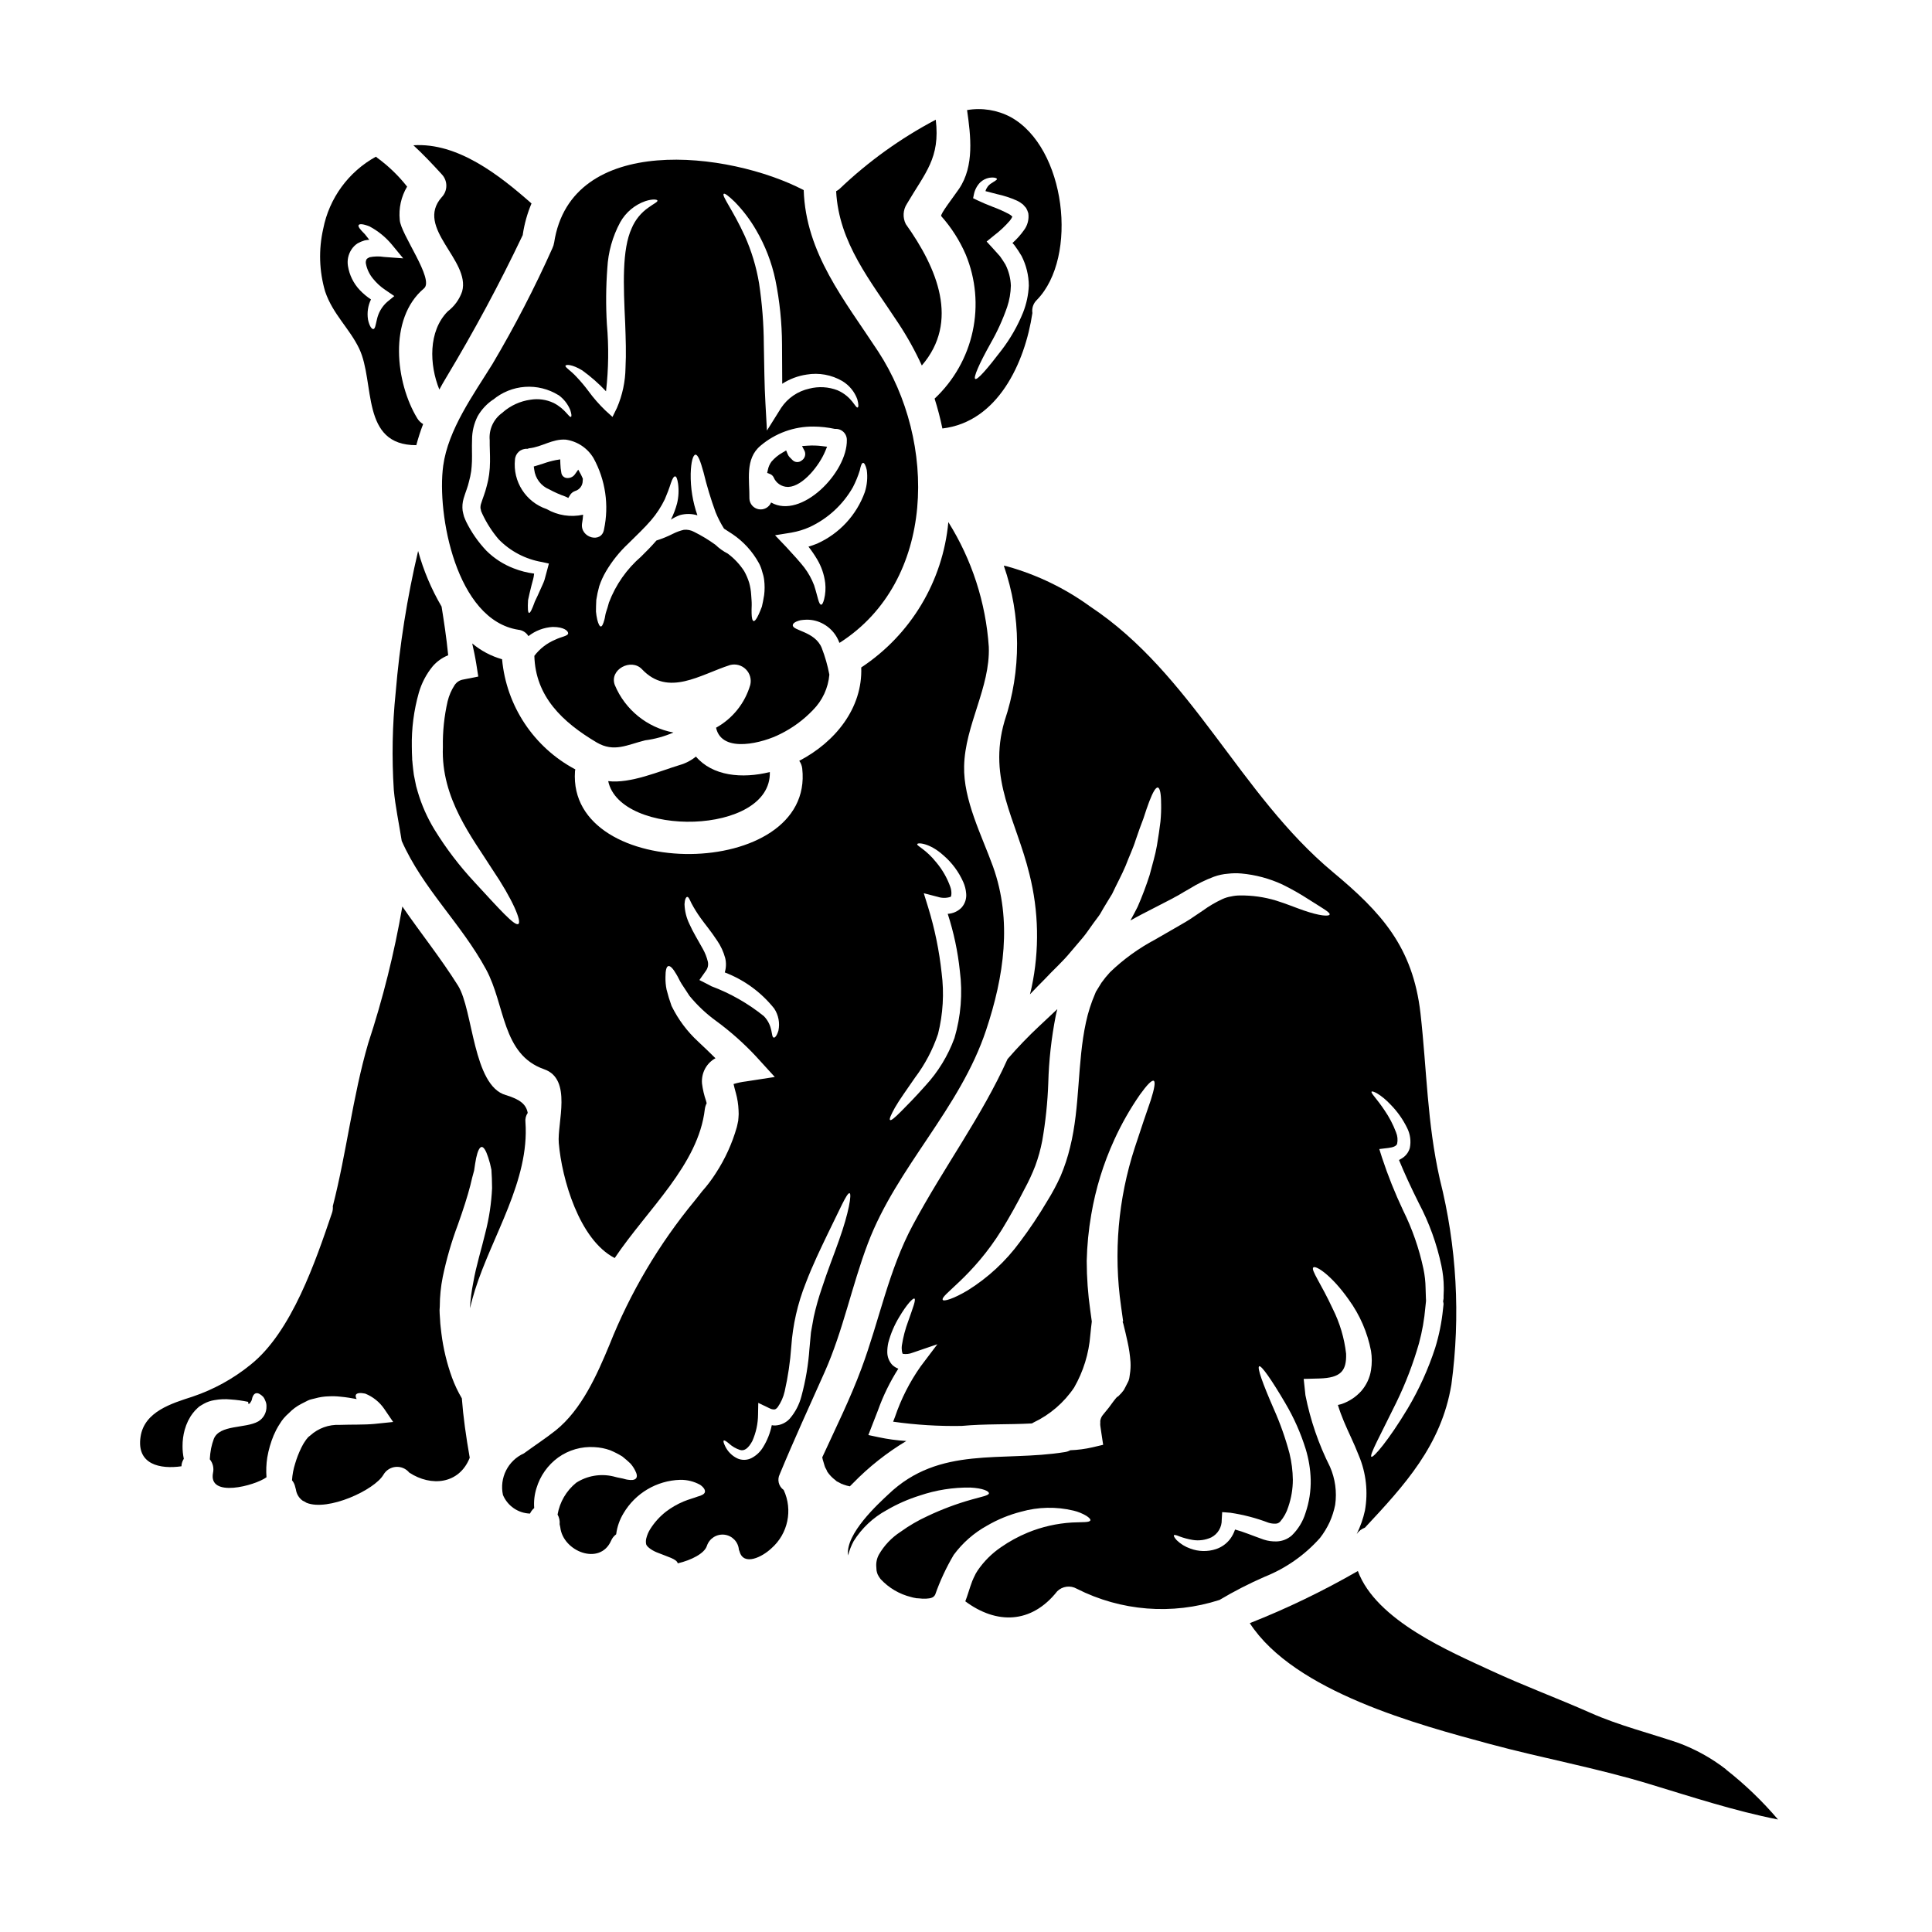 <?xml version="1.0" encoding="UTF-8"?>
<!-- Uploaded to: SVG Repo, www.svgrepo.com, Generator: SVG Repo Mixer Tools -->
<svg fill="#000000" width="800px" height="800px" version="1.1" viewBox="144 144 512 512" xmlns="http://www.w3.org/2000/svg">
 <g>
  <path d="m328.43 344.5c-1.266 1.031-2.727 1.793-4.297 2.238-5.305 1.605-13.043 4.988-18.953 4.269 3.184 15.023 43.297 14.422 42.832-2.41-7.367 1.832-15.191 1.059-19.582-4.098z"/>
  <path d="m261.06 190.18c1.633 1.699 1.633 4.383 0 6.078-7.195 8.113 7.684 16.684 5.418 24.969v0.004c-0.723 2.109-2.062 3.953-3.84 5.301-5.16 5.246-4.875 14.133-2.207 20.699 0.57-1.062 1.18-2.121 1.836-3.211 7.453-12.414 14.047-24.656 20.266-37.727 0.031-0.086 0-0.141 0.031-0.227l-0.004-0.004c0.426-2.797 1.195-5.535 2.293-8.145-8.445-7.453-19.543-16.195-31.297-15.418 2.606 2.402 5.047 4.984 7.504 7.68z"/>
  <path d="m261.45 267.46c-1.719 12.758 3.414 40.879 19.926 43.434 1.105 0.109 2.094 0.734 2.664 1.688 1.852-1.453 4.102-2.301 6.453-2.434 3.039 0 4.07 1.09 4.07 1.664 0.031 0.742-1.836 0.918-3.441 1.719-2.184 0.914-4.082 2.387-5.512 4.273 0.289 10.75 7.394 17.543 16.531 22.961 4.617 2.695 8.059 0.602 12.844-0.574 2.578-0.332 5.098-1.027 7.481-2.062-6.973-1.312-12.812-6.047-15.539-12.598-1.52-4.098 4.328-7.195 7.195-4.184 6.996 7.422 15.395 1.434 23.391-1.117h0.004c1.488-0.371 3.062 0.066 4.148 1.152 1.09 1.086 1.527 2.66 1.156 4.148-1.41 4.82-4.664 8.891-9.055 11.324 1.52 7.027 12.676 3.938 17.031 1.664v0.004c3.238-1.598 6.168-3.754 8.66-6.367 2.496-2.519 4.027-5.832 4.332-9.367-0.457-2.426-1.141-4.809-2.035-7.109-1.805-4.387-7.742-4.504-7.656-5.992 0-0.348 0.316-0.66 0.918-0.949v0.004c0.359-0.156 0.734-0.281 1.117-0.371 0.551-0.086 1.105-0.133 1.664-0.145 1.535-0.012 3.043 0.371 4.383 1.117 1.73 0.949 3.109 2.426 3.938 4.215 0.125 0.254 0.23 0.52 0.316 0.789 0.059-0.008 0.121-0.027 0.172-0.059 25.441-16.324 25.758-53.234 10.109-77.16-8.945-13.645-19.18-26-19.723-42.746-19.844-10.344-61.668-15.277-66.141 13.93-0.012 0.105-0.039 0.215-0.086 0.312-0.004 0.109-0.023 0.215-0.059 0.316-0.047 0.18-0.113 0.352-0.199 0.516l-0.086 0.262v-0.004c-4.723 10.559-10.043 20.84-15.938 30.793-5.019 8.09-11.727 17.32-13.035 26.953zm36.801 15.242c0.141-0.762 0.234-1.527 0.281-2.297-3.293 0.727-6.738 0.195-9.656-1.492-5.527-1.855-9.016-7.305-8.402-13.098 0.047-0.824 0.422-1.59 1.043-2.133 0.621-0.539 1.438-0.805 2.258-0.734 0.168-0.031 0.254-0.117 0.43-0.145 3.41-0.344 6.191-2.551 9.746-2.293h-0.004c3.062 0.441 5.762 2.242 7.344 4.902 3.164 5.758 4.152 12.465 2.777 18.895-0.629 3.82-6.402 2.219-5.816-1.605zm44.348-6.594c0.086-4.789-1.258-10.492 2.957-13.992h-0.004c3.918-3.324 8.906-5.125 14.043-5.074 1.91 0.012 3.816 0.227 5.68 0.629 0.812-0.066 1.613 0.207 2.211 0.758 0.598 0.551 0.938 1.328 0.938 2.141 0.168 8.66-12.098 21.156-20.074 16.598h0.004c-0.547 1.293-1.918 2.039-3.301 1.785-1.379-0.25-2.402-1.43-2.453-2.832zm30.102-9.445c0.344-0.027 0.715 0.633 1.004 1.895v-0.004c0.266 1.965 0.086 3.961-0.516 5.852-2.184 6.094-6.762 11.031-12.672 13.672-0.746 0.316-1.492 0.547-2.266 0.789 0.832 1.066 1.602 2.188 2.293 3.352 1.148 1.926 1.879 4.07 2.148 6.297 0.156 1.43 0.059 2.875-0.285 4.269-0.254 0.977-0.516 1.461-0.789 1.461-0.656 0-0.891-2.121-1.863-5.117h0.004c-0.641-1.691-1.52-3.281-2.609-4.723-1.289-1.66-2.981-3.469-4.816-5.477l-2.941-3.078 4.418-0.715-0.004-0.004c1.629-0.285 3.215-0.77 4.723-1.438 4.84-2.238 8.859-5.938 11.496-10.574 0.742-1.43 1.359-2.93 1.832-4.473 0.242-1.246 0.527-1.961 0.844-1.961zm-36.898-71.301c0.262-0.199 1.262 0.543 2.836 2.062l0.004-0.004c2.219 2.266 4.148 4.797 5.734 7.543 2.406 4.109 4.137 8.582 5.117 13.246 1.133 5.606 1.719 11.309 1.75 17.027 0 3.641 0.027 7.113 0.055 10.465 1.961-1.27 4.172-2.098 6.481-2.438 3.254-0.547 6.594 0.062 9.445 1.723 1.82 1.102 3.215 2.789 3.957 4.785 0.395 1.379 0.344 2.148 0.113 2.207-0.574 0.289-1.406-2.836-5.359-4.559-2.383-0.914-4.988-1.066-7.457-0.43-3.062 0.672-5.746 2.508-7.477 5.117l-3.754 5.996-0.395-7.141c-0.289-4.871-0.316-10.18-0.43-15.652-0.027-5.441-0.449-10.875-1.266-16.258-0.719-4.316-1.992-8.527-3.781-12.523-3.109-6.812-6.203-10.684-5.574-11.168zm-13.988 76.598c0.371-1.086 0.742-1.719 1.086-1.719s0.602 0.66 0.789 1.895v-0.004c0.242 1.758 0.156 3.547-0.258 5.273-0.395 1.488-0.945 2.93-1.637 4.305 0.754-0.492 1.562-0.898 2.41-1.207 1.516-0.41 3.113-0.391 4.617 0.059-1.242-3.539-1.844-7.269-1.781-11.02 0.086-3.098 0.602-4.992 1.262-5.047 0.66-0.055 1.348 1.773 2.121 4.613h0.004c0.867 3.602 1.941 7.148 3.211 10.629 0.617 1.516 1.363 2.973 2.234 4.356 0.715 0.488 1.461 0.945 2.207 1.434h0.004c2.918 1.965 5.328 4.598 7.019 7.684 0.395 0.723 0.691 1.496 0.891 2.293 0.25 0.715 0.426 1.453 0.516 2.207 0.16 1.312 0.16 2.644 0 3.957-0.199 1.18-0.375 2.203-0.602 3.094-0.316 0.863-0.629 1.574-0.891 2.148-0.543 1.18-1.004 1.75-1.32 1.664-0.316-0.086-0.488-0.832-0.516-2.035-0.027-0.633 0-1.352 0.027-2.18 0.027-0.832-0.086-1.746-0.141-2.754-0.062-1.055-0.234-2.102-0.516-3.125-0.332-1.094-0.785-2.152-1.348-3.148-1.16-1.781-2.625-3.344-4.332-4.617-1.207-0.621-2.316-1.418-3.297-2.359-1.785-1.293-3.676-2.434-5.648-3.414-0.828-0.449-1.773-0.637-2.711-0.535-0.984 0.23-1.938 0.578-2.84 1.031-1.418 0.723-2.894 1.324-4.414 1.805-1.258 1.461-2.637 2.867-4.043 4.242v0.004c-3.82 3.289-6.758 7.484-8.543 12.199-0.227 0.891-0.488 1.719-0.742 2.469-0.254 0.746-0.289 1.52-0.461 2.062-0.316 1.18-0.629 1.805-0.945 1.805-0.316 0-0.66-0.66-0.949-1.805-0.16-0.707-0.273-1.426-0.34-2.148 0-0.891 0.027-1.969 0.086-3.098 0.184-1.23 0.449-2.445 0.785-3.641 0.457-1.359 1.051-2.664 1.777-3.898 1.605-2.723 3.594-5.203 5.902-7.367 2.289-2.266 4.383-4.242 6.051-6.191 1.449-1.688 2.672-3.559 3.641-5.562 0.617-1.422 1.164-2.875 1.633-4.352zm-23.508-29.801c2.269 1.641 4.379 3.492 6.297 5.535 0.676-5.902 0.754-11.859 0.227-17.777-0.293-4.945-0.254-9.906 0.117-14.848 0.223-4.254 1.387-8.406 3.41-12.156 1.465-2.629 3.848-4.633 6.691-5.621 1.949-0.629 3.125-0.43 3.184-0.141 0.082 0.371-0.918 0.789-2.363 1.836h0.004c-1.988 1.367-3.543 3.281-4.473 5.508-2.582 5.648-2.207 14.957-1.719 25.23 0.141 4.043 0.289 7.969 0.086 11.727-0.047 3.656-0.82 7.269-2.266 10.625l-1.18 2.41-1.895-1.719c-1.637-1.574-3.133-3.285-4.473-5.117-0.961-1.293-1.992-2.527-3.098-3.695-1.633-1.805-3.238-2.668-2.981-3.07 0.188-0.301 1.738-0.371 4.43 1.273zm-6.297 6.539c1.395 1.004 2.477 2.387 3.125 3.981 0.344 1.09 0.395 1.719 0.168 1.777-0.484 0.285-1.434-2.066-4.586-3.672v0.004c-1.91-0.906-4.051-1.203-6.137-0.859-2.695 0.371-5.223 1.516-7.281 3.297l-0.113 0.117c-2.375 1.652-3.68 4.453-3.41 7.336-0.031 1.691 0.113 3.613 0.082 5.707-0.008 1.102-0.082 2.203-0.227 3.293-0.086 0.574-0.172 1.004-0.254 1.52-0.117 0.602-0.262 1.062-0.395 1.633-0.395 1.691-1.117 3.387-1.465 4.559-0.16 0.441-0.223 0.914-0.172 1.379 0.078 0.211 0.125 0.434 0.145 0.656l0.344 0.789c1.129 2.41 2.574 4.66 4.301 6.691 3.109 3.195 7.156 5.312 11.551 6.047l1.777 0.395-0.375 1.406c-0.262 1.004-0.516 1.969-0.789 2.926-0.289 0.863-0.656 1.574-0.973 2.293-0.633 1.434-1.09 2.438-1.574 3.414-0.715 2.004-1.23 3.094-1.547 3.039-0.316-0.055-0.395-1.262-0.262-3.387 0.199-1.059 0.574-2.523 0.918-3.938 0.172-0.715 0.434-1.488 0.574-2.262 0.027-0.262 0.086-0.543 0.113-0.832h0.008c-1.844-0.234-3.656-0.695-5.387-1.375-2.719-1.035-5.191-2.625-7.254-4.672-2.18-2.297-3.996-4.906-5.391-7.742-0.172-0.43-0.395-0.859-0.547-1.32-0.152-0.461-0.254-1.031-0.371-1.547-0.137-1.086-0.051-2.188 0.258-3.238 0.547-1.836 1.117-3.066 1.434-4.531l0.316-1.289c0.086-0.484 0.203-1.031 0.262-1.434 0.086-0.789 0.172-1.691 0.199-2.609 0.059-1.805-0.059-3.695 0.027-5.731h-0.004c0.004-2.164 0.516-4.297 1.492-6.223 1.023-1.785 2.445-3.305 4.156-4.445l-0.113 0.113c2.394-2.012 5.359-3.215 8.48-3.441 3.117-0.223 6.227 0.543 8.887 2.191z"/>
  <path d="m239.19 236.39c4.269 8.969 0.285 25.629 15.133 25.586l0.004-0.004c0.5-1.891 1.105-3.758 1.805-5.586-0.633-0.371-1.168-0.895-1.547-1.52-5.707-9.348-7.797-26.371 1.773-34.434 2.844-2.383-6.191-14.363-6.418-18.145-0.316-3.078 0.363-6.176 1.949-8.832-2.281-2.902-4.953-5.477-7.938-7.652-0.113-0.09-0.219-0.184-0.316-0.289-7.281 3.996-12.41 11.023-13.992 19.18-1.234 5.465-1.059 11.152 0.516 16.531 2.035 6.047 6.449 9.77 9.031 15.164zm-2.094-26.203c0.426-0.676 0.992-1.254 1.664-1.691 0.598-0.336 1.23-0.598 1.891-0.789 0.398-0.078 0.801-0.137 1.207-0.172-0.43-0.543-0.832-1.059-1.18-1.492-1.203-1.18-1.891-2.035-1.633-2.406 0.254-0.371 1.262-0.289 2.898 0.371h-0.004c2.289 1.219 4.312 2.875 5.961 4.875l2.953 3.586-5.074-0.375c-1.285-0.207-2.594-0.176-3.867 0.086-0.434 0.227-0.719 0.395-0.789 0.574-0.184 0.367-0.234 0.781-0.145 1.18 0.293 1.453 0.941 2.805 1.891 3.938 0.91 1.129 1.984 2.117 3.188 2.926l2.438 1.664-1.922 1.574c-1.375 1.23-2.32 2.871-2.699 4.676-0.344 1.434-0.457 2.406-0.918 2.492-0.395 0.086-1.059-0.715-1.434-2.523h0.004c-0.289-1.816-0.016-3.676 0.785-5.328-1.074-0.707-2.066-1.535-2.953-2.469-1.672-1.766-2.769-3.992-3.148-6.391-0.25-1.496 0.07-3.031 0.887-4.305z"/>
  <path d="m388.29 240.86c10.031-11.641 4.102-25.773-4.242-37.473-0.867-1.711-0.758-3.754 0.285-5.359 4.902-8.34 8.859-12.125 7.656-22.301v-0.004c-9.324 4.914-17.922 11.098-25.543 18.375-0.266 0.223-0.555 0.414-0.859 0.574 0.715 13.734 9.145 23.766 16.484 34.977 2.359 3.57 4.441 7.316 6.219 11.211z"/>
  <path d="m391.68 249.64c0.824 2.598 1.516 5.238 2.062 7.91 14.676-1.719 21.871-17.375 23.852-30.59-0.195-1.281 0.242-2.574 1.18-3.469 11.086-11.332 7.707-40.457-6.969-48.484-3.531-1.867-7.582-2.512-11.523-1.836 0.973 6.824 1.969 14.797-2.121 20.859-1.465 2.148-5.117 6.82-4.723 7.25 2.691 3.027 4.883 6.461 6.492 10.18 2.668 6.449 3.309 13.555 1.832 20.375-1.473 6.824-4.992 13.031-10.082 17.805zm10.406-54.105c0.238-1.211 0.824-2.328 1.688-3.211 0.66-0.613 1.477-1.031 2.359-1.207 1.402-0.199 1.969 0.086 2.062 0.289 0.086 0.289-0.66 0.602-1.492 1.18h0.004c-0.762 0.469-1.312 1.207-1.547 2.066 0.945 0.254 1.969 0.516 3.039 0.789h-0.004c1.812 0.391 3.582 0.965 5.277 1.719 0.586 0.273 1.133 0.621 1.633 1.031 0.289 0.316 0.574 0.629 0.836 0.945h-0.004c0.242 0.434 0.434 0.898 0.574 1.375 0.23 1.609-0.195 3.242-1.184 4.531-0.875 1.227-1.887 2.352-3.012 3.356 0.141 0.172 0.316 0.344 0.488 0.543 0.695 0.926 1.336 1.895 1.922 2.894 1.242 2.441 1.902 5.137 1.922 7.875-0.113 2.434-0.625 4.836-1.52 7.106-1.445 3.566-3.367 6.926-5.707 9.98-3.867 5.074-6.391 7.938-6.965 7.625-0.574-0.316 1.031-4.012 4.074-9.445l-0.004-0.004c1.766-3.066 3.231-6.293 4.387-9.633 0.609-1.824 0.938-3.727 0.977-5.644-0.07-1.949-0.562-3.856-1.438-5.594-0.43-0.742-0.945-1.461-1.434-2.176-0.57-0.66-1.18-1.289-1.746-1.949l-1.805-1.969 1.969-1.605h-0.004c1.543-1.164 2.957-2.492 4.215-3.957 0.242-0.312 0.453-0.648 0.629-1.004v-0.027c-0.223-0.254-0.488-0.469-0.785-0.629-1.414-0.758-2.883-1.418-4.391-1.969-1.492-0.57-2.894-1.18-4.098-1.746l-1.117-0.543z"/>
  <path d="m297.99 269.83-0.754-1.375-0.906 1.281c-0.531 0.715-1.418 1.07-2.297 0.918-0.668-0.137-1.18-0.68-1.273-1.355-0.156-0.805-0.242-1.621-0.262-2.438l-0.035-1.121-1.109 0.18h-0.004c-1.152 0.227-2.285 0.539-3.391 0.934-0.555 0.18-1.117 0.367-1.68 0.527l-0.824 0.238 0.121 0.848c0.285 2.34 1.812 4.344 3.996 5.234 1.363 0.742 2.781 1.371 4.246 1.883l0.789 0.375 0.457-0.754-0.004-0.004c0.312-0.5 0.781-0.879 1.332-1.074 1.203-0.348 2.027-1.449 2.031-2.699l0.035-0.559-0.148-0.348c-0.09-0.23-0.199-0.469-0.32-0.691z"/>
  <path d="m352.95 273.04c3.844-0.18 8.203-5.719 9.746-9.477l0.488-1.18-1.281-0.156-0.004-0.004c-1.281-0.164-2.57-0.203-3.859-0.117l-1.492 0.102 0.684 1.328 0.004-0.004c0.383 0.918 0.051 1.977-0.789 2.508-0.727 0.605-1.801 0.543-2.453-0.141-0.164-0.184-0.348-0.363-0.52-0.531l-0.207-0.199h-0.004c-0.207-0.219-0.371-0.473-0.492-0.75l-0.434-1.047-0.973 0.574c-1.105 0.625-2.094 1.438-2.922 2.402-0.473 0.645-0.797 1.387-0.953 2.168l-0.176 0.816 0.789 0.309-0.004-0.004c0.402 0.164 0.73 0.473 0.922 0.863 0.629 1.516 2.098 2.516 3.738 2.543z"/>
  <path d="m283.25 441.42c-0.109-0.875 0.105-1.762 0.602-2.492-0.395-2.152-1.863-3.543-5.816-4.723-8.715-2.492-8.633-22.535-12.641-28.98-4.644-7.398-9.977-14.02-14.766-20.988h-0.004c-2.121 12.297-5.148 24.418-9.051 36.266-4.129 14.168-5.703 28.867-9.375 43.145 0.059 0.621-0.02 1.25-0.23 1.836-4.297 12.641-10.664 31.488-21.531 40.148h0.004c-4.602 3.742-9.84 6.625-15.461 8.512-5.387 1.75-12.727 3.902-13.73 10.609-1.117 7.398 5.215 8.633 10.836 7.828v-0.004c0.008-0.184 0.023-0.363 0.055-0.547 0.098-0.508 0.293-0.996 0.574-1.434-0.234-1.09-0.348-2.207-0.34-3.324-0.012-1.473 0.184-2.938 0.57-4.356 0.23-0.812 0.527-1.602 0.891-2.363 0.227-0.395 0.395-0.742 0.688-1.23 0.328-0.504 0.691-0.984 1.09-1.434l0.684-0.688 0.348-0.316 0.172-0.145 0.395-0.254 0.789-0.461v-0.004c0.879-0.488 1.84-0.816 2.836-0.973 1.43-0.262 2.887-0.32 4.328-0.172 1.543 0.105 3.074 0.312 4.586 0.629 0.117 0.059-0.027 0.086 0.031 0.172 0 0.055 0.027 0.141 0 0.199v0.004c0.012 0.07 0.055 0.133 0.117 0.168l0.141-0.055c0.172-0.027 0.262-0.199 0.348-0.375 0.121-0.168 0.227-0.352 0.312-0.543 0.199-1.062 0.57-1.691 1.117-1.836 0.547-0.141 1.203 0.199 1.969 0.973v0.004c0.219 0.297 0.395 0.625 0.516 0.977 0.227 0.473 0.336 0.992 0.316 1.52 0.051 1.621-0.781 3.148-2.176 3.981-3.387 1.922-10.266 0.789-11.785 4.644-0.305 0.824-0.543 1.668-0.719 2.523-0.18 0.949-0.293 1.906-0.34 2.871 0.816 1 1.133 2.316 0.855 3.582-1.32 6.738 11.094 3.414 14.168 1.18h0.004c-0.133-1.742-0.066-3.492 0.199-5.219 0.344-2.016 0.91-3.988 1.691-5.879l0.715-1.52h0.004c0.305-0.578 0.641-1.145 1.004-1.691 0.281-0.461 0.598-0.902 0.945-1.316 0.43-0.504 0.902-0.973 1.402-1.406 0.941-0.977 2.035-1.789 3.242-2.41 0.602-0.316 1.203-0.629 1.805-0.918 0.602-0.289 1.23-0.371 1.867-0.543 1.152-0.328 2.344-0.512 3.543-0.543 1.047-0.059 2.102-0.031 3.148 0.086 1.605 0.145 3.012 0.395 4.328 0.633-0.262-0.488-0.348-0.891-0.172-1.18 0.289-0.43 1.117-0.543 2.438-0.262h-0.004c2.047 0.82 3.801 2.227 5.047 4.043l2.363 3.473-4.992 0.516c-2.723 0.254-6.047 0.141-9.203 0.254-2.859-0.129-5.652 0.883-7.769 2.809-0.227 0.199-0.629 0.461-0.684 0.602v0.004c-0.281 0.309-0.531 0.645-0.75 1.004-0.141 0.262-0.289 0.375-0.457 0.715l-0.516 0.977h0.004c-0.652 1.336-1.191 2.727-1.609 4.156-0.457 1.434-0.734 2.914-0.828 4.414 0.43 0.523 0.727 1.141 0.859 1.805 0.059 0.199 0.113 0.395 0.172 0.633 0.164 1.199 0.816 2.281 1.805 2.981 0.352 0.152 0.688 0.336 1.004 0.547 5.703 2.32 18.031-3.387 20.379-7.426h0.004c0.684-1.191 1.906-1.973 3.273-2.086 1.367-0.113 2.707 0.449 3.578 1.512 5.816 3.812 13.246 3.07 16.023-3.938-1.004-5.734-1.719-10.84-2.09-15.742v-0.004c-1.039-1.75-1.91-3.594-2.609-5.508-1.371-3.785-2.312-7.707-2.809-11.699-0.113-1.117-0.316-2.41-0.344-3.5-0.031-0.543-0.086-1.117-0.113-1.688 0-0.348-0.031-0.461-0.031-0.977l0.059-0.977c0.008-2.625 0.27-5.246 0.785-7.824 0.98-4.711 2.32-9.34 4.012-13.848 1.406-3.938 2.555-7.512 3.297-10.406 0.316-1.406 0.66-2.723 1.004-3.938 0.199-1.258 0.344-2.41 0.543-3.324 0.395-1.836 0.891-2.867 1.438-2.926 0.547-0.059 1.18 0.977 1.746 2.754l0.004 0.004c0.359 1.074 0.648 2.176 0.855 3.293 0.086 1.379 0.172 3.012 0.172 4.816l0.004 0.004c-0.184 4.004-0.777 7.981-1.781 11.863-1 4.242-2.438 8.715-3.207 13.191-0.43 2.156-0.719 4.34-0.863 6.535v0.23c0.395-1.551 0.789-3.098 1.32-4.762 4.516-14.367 14.465-28.984 13.375-44.469z"/>
  <path d="m493.82 551.57c1.004-1.297 1.859-2.703 2.551-4.188 0.656-1.469 1.148-3.008 1.465-4.586 0.488-3.426 0.012-6.922-1.379-10.094-3.016-5.992-5.203-12.367-6.504-18.949l-0.461-4.328 4.184-0.113c5.621-0.172 7.199-1.969 7.055-6.566v-0.004c-0.473-4.141-1.672-8.168-3.543-11.898-3.094-6.691-5.816-10.262-5.16-10.949 0.574-0.66 4.758 1.922 9.402 8.512v0.004c2.941 4.039 4.953 8.68 5.902 13.586 0.273 1.684 0.273 3.394 0 5.078-0.312 2.047-1.199 3.961-2.555 5.531-1.41 1.582-3.207 2.777-5.215 3.469-0.348 0.113-0.66 0.168-1.004 0.254v0.004c0.449 1.469 0.977 2.914 1.574 4.328 1.145 2.781 2.664 5.707 3.984 9.117 1.926 4.59 2.481 9.637 1.605 14.535-0.469 2.152-1.203 4.242-2.18 6.219 0.531-0.777 1.297-1.367 2.18-1.688 10.461-11.211 20.238-21.789 22.902-37.871l0.004-0.004c2.465-18.195 1.426-36.691-3.066-54.496-3.383-15.051-3.414-28.812-5.117-43.918-2.008-17.602-10.379-26.766-23.25-37.473-24.648-20.547-37.203-52.371-64.266-70.332-6.617-4.809-14.035-8.41-21.91-10.625-0.316-0.086-0.66-0.145-1.004-0.23v-0.004c4.625 13.332 4.695 27.824 0.199 41.199-4.531 15.566 3.066 26.027 6.594 40.566v-0.004c2.484 9.84 2.68 20.117 0.574 30.047-0.113 0.602-0.289 1.18-0.434 1.805 1.262-1.32 2.523-2.637 3.938-4.043 2.18-2.363 4.723-4.586 6.852-7.195 1.09-1.289 2.18-2.551 3.238-3.812 1.059-1.262 1.895-2.609 2.836-3.867 0.488-0.66 0.949-1.289 1.406-1.895 0.457-0.602 0.789-1.348 1.18-1.969 0.789-1.289 1.547-2.582 2.32-3.812 1.23-2.637 2.578-5.074 3.582-7.477 0.918-2.438 2.008-4.672 2.664-6.824 0.719-2.121 1.406-4.043 2.066-5.731 0.574-1.75 1.059-3.269 1.547-4.504 0.949-2.465 1.719-3.781 2.266-3.668s0.859 1.605 0.859 4.242l0.008-0.004c0.031 1.59-0.023 3.18-0.176 4.758-0.227 1.895-0.543 4.043-0.945 6.418-0.402 2.379-1.18 4.902-1.895 7.656l0.004 0.004c-0.922 2.891-1.992 5.731-3.207 8.512-0.602 1.203-1.262 2.438-1.922 3.641 1-0.543 2.004-1.117 3.008-1.633 2.266-1.18 4.477-2.32 6.625-3.414l1.605-0.832 0.395-0.227 0.316-0.172 0.742-0.395c1.004-0.602 1.969-1.18 2.953-1.719h-0.004c2.059-1.285 4.238-2.359 6.512-3.207 1.18-0.43 2.414-0.691 3.668-0.789 1.188-0.145 2.391-0.164 3.582-0.059 3.75 0.34 7.418 1.32 10.84 2.898 2.418 1.184 4.766 2.512 7.019 3.981 3.543 2.266 5.734 3.441 5.535 3.988-0.199 0.547-2.637 0.395-6.91-1.09-2.09-0.715-4.527-1.746-7.309-2.609-3.094-0.934-6.316-1.387-9.547-1.348-0.781 0-1.559 0.086-2.32 0.258-0.82 0.129-1.613 0.371-2.363 0.719-1.801 0.836-3.512 1.844-5.117 3.008-0.945 0.66-1.922 1.289-2.926 1.969l-0.789 0.516-0.836 0.516-1.574 0.918-6.512 3.754h0.008c-4.383 2.316-8.422 5.234-11.992 8.672-0.816 0.879-1.57 1.805-2.269 2.777l-0.918 1.492-0.457 0.746-0.059 0.113h-0.027l-0.031 0.082-0.199 0.488v0.004c-1.062 2.457-1.879 5.012-2.438 7.629-2.32 10.691-1.52 22.332-4.184 33.023-0.625 2.625-1.469 5.195-2.523 7.68-1.031 2.285-2.215 4.5-3.543 6.625-2.203 3.734-4.613 7.344-7.223 10.809-3.769 5.152-8.492 9.531-13.918 12.898-3.867 2.293-6.297 2.926-6.539 2.496-0.789-1.23 7.828-5.934 15.711-18.719 1.969-3.238 3.957-6.738 6.019-10.809h0.004c1.055-1.945 1.984-3.957 2.781-6.023 0.793-2.152 1.406-4.367 1.836-6.621 0.891-5.07 1.426-10.203 1.605-15.348 0.164-5.961 0.824-11.898 1.969-17.75 0.113-0.57 0.262-1.18 0.43-1.801-1.605 1.52-3.18 3.008-4.699 4.414l-0.004-0.004c-2.981 2.789-5.812 5.734-8.484 8.816-6.879 15.309-16.77 28.465-25.059 43.918-6.481 12.039-8.914 25.344-13.645 38.043-2.953 7.996-6.82 15.77-10.406 23.594 0.07 0.41 0.176 0.812 0.312 1.203 0.172 0.488 0.262 1.004 0.461 1.465l0.344 0.629 0.145 0.348 0.082 0.168 0.031 0.059h0.004c0.566 0.824 1.262 1.551 2.062 2.148l0.43 0.375 0.602 0.289c0.363 0.234 0.762 0.418 1.18 0.543 0.539 0.203 1.094 0.355 1.66 0.461l0.836-0.836c4.207-4.32 8.957-8.078 14.129-11.18-2.477-0.152-4.938-0.488-7.363-1.004l-2.695-0.574 1.031-2.664c0.516-1.289 1.004-2.582 1.52-3.902l-0.004 0.004c1.379-3.867 3.188-7.562 5.391-11.023-0.609-0.227-1.164-0.578-1.633-1.031-0.82-0.906-1.277-2.078-1.293-3.297-0.004-0.848 0.082-1.695 0.262-2.523 0.629-2.402 1.605-4.699 2.894-6.82 2.035-3.441 3.668-5.117 4.043-4.902 0.43 0.289-0.395 2.41-1.664 6.023v-0.004c-0.766 2.051-1.324 4.172-1.66 6.332-0.172 1.09 0.086 2.363 0.289 2.293l-0.004 0.004c0.844 0.121 1.703 0.023 2.492-0.289l6.625-2.262-4.418 5.848c-2.906 4.117-5.203 8.637-6.82 13.414-0.172 0.434-0.316 0.836-0.488 1.262 6.019 0.855 12.098 1.23 18.176 1.121 6.164-0.574 12.355-0.316 18.605-0.66l0.395-0.227v-0.004c4.359-2.062 8.082-5.262 10.777-9.258 2.453-4.266 3.922-9.027 4.301-13.934 0.141-1.348 0.254-2.551 0.395-3.586l-0.059-0.43-0.344-2.496c-0.621-4.348-0.938-8.734-0.945-13.125 0.094-4.125 0.496-8.234 1.203-12.301 1.16-6.844 3.211-13.504 6.102-19.812 1.902-4.18 4.176-8.18 6.793-11.953 1.891-2.637 3.18-3.938 3.668-3.668 0.488 0.27 0.172 2.094-0.789 5.117-1.059 2.981-2.492 7.309-4.242 12.594-4.414 13.547-5.66 27.926-3.641 42.027l0.348 2.492 0.168 1.234 0.031 0.316-0.145 0.027 0.199 0.574c0.395 1.605 0.789 3.18 1.117 4.758 0.398 1.766 0.66 3.559 0.789 5.363 0.066 1.102 0.008 2.207-0.172 3.293l-0.082 0.574-0.047 0.309-0.027 0.141v0.031l-0.199 0.684-0.031 0.031-0.027 0.082-0.789 1.551-0.395 0.742-0.629 0.789-0.688 0.715c-0.199 0.227-0.168 0.141-0.254 0.227l-0.23 0.113c-0.082 0.086-0.227 0.289-0.344 0.395l-0.344 0.434-0.086 0.113-0.059 0.055-0.004 0.008c-0.863 1.238-1.793 2.438-2.777 3.586-0.449 0.492-0.742 1.109-0.836 1.773 0.059 0.43-0.055 0.789 0.031 1.32 0.086 0.531 0.168 1.062 0.227 1.574l0.516 3.414-2.777 0.656h0.004c-1.949 0.453-3.938 0.715-5.938 0.785-0.441 0.25-0.93 0.418-1.434 0.488-16.715 2.695-33.199-1.805-46.789 11.211-2.465 2.32-11.438 10.406-10.664 16.168h0.004c0.332-1.305 0.824-2.566 1.461-3.754 2.156-3.453 5.168-6.289 8.746-8.23 2.766-1.617 5.711-2.914 8.77-3.871 4.32-1.465 8.855-2.184 13.418-2.121 3.414 0.172 4.898 0.977 4.934 1.492 0 0.629-1.922 0.918-4.59 1.688-3.996 1.121-7.891 2.582-11.641 4.359-2.531 1.156-4.941 2.559-7.195 4.188-2.375 1.539-4.352 3.621-5.762 6.078-0.547 1.027-0.773 2.195-0.656 3.352l0.055 0.832c0.062 0.34 0.16 0.676 0.285 1.004 0.211 0.449 0.477 0.875 0.789 1.262 2.172 2.34 4.981 3.996 8.082 4.758 0.375 0.113 0.758 0.199 1.148 0.258l0.262 0.059h0.148l0.789 0.055c0.398 0.059 0.801 0.078 1.203 0.059 0.336 0.012 0.672-0.008 1.004-0.059 0.414-0.02 0.816-0.125 1.184-0.316 0.281-0.172 0.508-0.418 0.656-0.715 1.285-3.66 2.93-7.184 4.902-10.52 2.352-3.188 5.363-5.824 8.828-7.738 2.824-1.648 5.863-2.891 9.031-3.699 4.523-1.281 9.301-1.383 13.875-0.289 1.234 0.289 2.414 0.773 3.5 1.434 0.715 0.488 1.062 0.863 0.977 1.148-0.23 0.602-1.969 0.43-4.844 0.57h-0.004c-4.027 0.238-7.992 1.137-11.727 2.668-2.512 1.035-4.906 2.344-7.137 3.898-2.422 1.652-4.516 3.742-6.164 6.164l-0.488 0.789-0.602 1.23-0.227 0.547-0.027 0.027-0.059 0.141-0.113 0.316-0.43 1.203c-0.395 1.148-0.742 2.41-1.32 3.902 8.199 6.106 17.461 6.051 24.34-2.637l-0.004-0.004c1.387-1.379 3.523-1.66 5.215-0.688 11.703 5.938 25.273 7.008 37.762 2.981h0.027c3.871-2.305 7.883-4.363 12.012-6.164 5.617-2.242 10.637-5.766 14.652-10.285zm18.805-114.73h0.004c1.734 1.785 3.176 3.832 4.269 6.066 0.832 1.645 1.086 3.523 0.715 5.332-0.34 1.188-1.133 2.195-2.207 2.805-0.211 0.137-0.43 0.262-0.656 0.375 1.461 3.543 3.18 7.281 5.246 11.414 2.758 5.219 4.773 10.797 5.988 16.57 0.41 1.914 0.621 3.863 0.633 5.82 0.031 0.977-0.086 1.922-0.055 2.871l-0.113 0.715-0.004 0.148 0.082 0.316 0.031 0.344-0.145 1.32v-0.004c-0.348 3.5-1.047 6.957-2.09 10.32-1.824 5.582-4.254 10.945-7.254 15.996-5.117 8.516-9.117 13.129-9.633 12.816-0.602-0.395 2.363-5.703 6.621-14.422v-0.004c2.449-5.027 4.453-10.266 5.988-15.645 0.852-3.133 1.418-6.34 1.691-9.574l0.141-1.32 0.031-0.348v-0.168l-0.031-0.629c-0.027-0.836-0.055-1.691-0.082-2.555-0.023-1.734-0.215-3.465-0.574-5.16-1.141-5.363-2.953-10.566-5.387-15.48-2.148-4.543-4.016-9.211-5.59-13.984l-0.715-2.266 2.363-0.285c1.406-0.172 2.121-0.516 2.363-1.09h-0.004c0.219-1.027 0.117-2.098-0.289-3.066-0.773-2.055-1.797-4.012-3.039-5.82-2.094-3.148-3.668-4.559-3.441-4.934 0.125-0.348 2.391 0.57 5.144 3.523zm-41.328 112.5h0.004c-0.297 0.891-0.73 1.73-1.289 2.492-0.953 1.254-2.262 2.195-3.758 2.695-2.223 0.73-4.633 0.68-6.82-0.148-1.344-0.461-2.566-1.215-3.586-2.203-0.629-0.688-0.859-1.148-0.742-1.32 0.113-0.168 0.66-0.031 1.492 0.316h-0.004c1.117 0.414 2.269 0.723 3.441 0.918 1.68 0.281 3.41 0.051 4.957-0.66 1.758-0.902 2.836-2.731 2.781-4.699l0.117-2.008 2.176 0.172c3.449 0.512 6.836 1.395 10.094 2.637 0.609 0.195 1.25 0.281 1.891 0.258 0.449-0.012 0.871-0.195 1.184-0.516 0.996-1.152 1.738-2.5 2.18-3.957 0.793-2.309 1.199-4.727 1.203-7.168-0.031-2.356-0.328-4.703-0.887-6.992-1.074-4.023-2.461-7.953-4.156-11.754-2.926-6.691-4.504-11.066-3.867-11.324 0.57-0.262 3.18 3.41 6.934 9.805h-0.004c2.266 3.828 4.074 7.906 5.391 12.152 0.793 2.606 1.238 5.305 1.32 8.027 0.07 3.019-0.398 6.027-1.375 8.887-0.691 2.266-1.945 4.316-3.641 5.965-1.098 0.961-2.496 1.52-3.957 1.574-1.188 0.047-2.371-0.117-3.5-0.488-3.004-1.059-5.324-2.059-7.559-2.66z"/>
  <path d="m601.52 613.03c-0.07-0.086-0.148-0.16-0.23-0.23-3.769-2.902-7.957-5.219-12.414-6.883-7.797-2.664-15.855-4.644-23.391-7.996-8.719-3.867-17.66-7.168-26.32-11.18-10.723-4.992-30.473-13.246-35.316-26.406-9.195 5.301-18.77 9.922-28.641 13.82 11.84 18.23 44.871 26.949 63.5 31.996 14.102 3.809 28.496 6.391 42.484 10.664 11.266 3.414 22.434 7.086 34 9.375v-0.004c-4.106-4.828-8.688-9.238-13.672-13.156z"/>
  <path d="m350.65 534.65c3.812-9.203 7.871-18.031 11.926-27.117 4.871-10.977 7.168-22.789 11.414-34 7.711-20.352 24.402-35.605 31.363-56.621 4.699-14.133 6.938-28.898 1.805-43.262-2.984-8.266-7.871-17.602-7.656-26.602 0.227-10.895 6.938-20.859 6.539-31.621-0.793-11.734-4.477-23.094-10.719-33.062-1.457 15.676-9.949 29.844-23.086 38.52 0.395 10.781-6.906 19.781-16.426 24.742 0.434 0.602 0.707 1.301 0.789 2.035 3.352 29.844-62.27 30.332-60.223 0.742v0.004c0.012-0.176 0.043-0.348 0.086-0.516-10.984-5.824-18.281-16.801-19.406-29.184-2.902-0.824-5.598-2.254-7.914-4.188 0.395 1.75 0.789 3.586 1.09 5.477l0.516 3.297-3.988 0.789h0.004c-0.941 0.148-1.773 0.688-2.293 1.488-0.848 1.301-1.469 2.738-1.84 4.25-0.914 3.984-1.34 8.066-1.262 12.152-0.547 13.672 7.91 24.168 13.07 32.367 5.477 8.086 7.91 13.988 6.906 14.535s-4.898-3.84-11.523-11.02h0.004c-4.023-4.305-7.606-9-10.691-14.02-1.918-3.144-3.414-6.527-4.445-10.062-0.312-0.965-0.551-1.953-0.715-2.957-0.234-0.98-0.398-1.973-0.488-2.977l-0.145-1.348-0.055-0.688-0.059-0.488v-0.375c-0.055-0.973-0.086-1.949-0.086-2.953h-0.004c-0.094-4.883 0.531-9.75 1.867-14.449 0.738-2.531 1.973-4.891 3.641-6.934 1.117-1.305 2.535-2.316 4.129-2.957-0.488-4.961-1.18-9.316-1.75-12.898-2.707-4.621-4.797-9.574-6.219-14.734-2.91 12.355-4.898 24.91-5.953 37.559-0.879 8.574-1.043 17.203-0.488 25.801 0.395 4.297 1.379 8.887 2.094 13.473 5.621 12.703 15.707 21.816 22.359 34.059 5.117 9.445 4.156 22.535 15.395 26.461 7.516 2.606 3.414 14.277 3.871 19.551 0.789 9.375 5.387 25.629 14.82 30.473 8.688-12.93 22.191-24.711 23.879-39.445h0.004c0.066-0.551 0.23-1.082 0.488-1.574-0.055-0.195-0.113-0.43-0.168-0.656h-0.004c-0.512-1.48-0.867-3.008-1.062-4.559-0.133-1.543 0.246-3.086 1.074-4.394 0.438-0.68 0.992-1.281 1.633-1.773 0.273-0.203 0.562-0.383 0.859-0.547-1.52-1.52-3.039-2.953-4.559-4.383v-0.004c-2.934-2.691-5.336-5.91-7.082-9.488-0.516-1.418-0.957-2.863-1.32-4.328-0.223-1.094-0.316-2.211-0.289-3.328 0-1.805 0.262-2.805 0.789-2.894 0.527-0.086 1.23 0.688 2.062 2.121 0.461 0.715 0.836 1.66 1.434 2.609 0.598 0.949 1.324 1.969 2.066 3.148v0.004c2.07 2.527 4.461 4.777 7.109 6.691 3.766 2.766 7.269 5.875 10.465 9.289l5.047 5.531-7.656 1.18c-1.109 0.133-2.203 0.363-3.269 0.688 0.113 0.602 0.371 1.461 0.602 2.363h0.004c0.41 1.484 0.652 3.016 0.715 4.559 0.055 0.703 0.043 1.414-0.031 2.121l-0.027 0.227-0.027 0.461-0.031 0.113-0.113 0.543-0.227 1.035h-0.004c-1.23 4.324-3.106 8.438-5.562 12.203-1.082 1.699-2.301 3.309-3.641 4.816-0.629 0.789-1.258 1.633-1.949 2.465-9.484 11.492-17.117 24.395-22.617 38.246-3.266 7.871-7.367 17.168-14.277 22.676-2.723 2.148-5.59 4.016-8.371 6.051-4.223 1.898-6.539 6.492-5.562 11.02 1.219 2.906 4.019 4.832 7.168 4.934 0.262-0.566 0.645-1.066 1.117-1.465-0.141-1.781 0.066-3.574 0.602-5.277 0.977-3.254 2.988-6.106 5.734-8.109 2.797-2.008 6.199-2.984 9.633-2.758 1.43 0.07 2.84 0.348 4.184 0.832 1.102 0.465 2.168 1.008 3.184 1.633 0.832 0.656 1.547 1.289 2.148 1.863 0.473 0.531 0.879 1.121 1.207 1.75 0.574 1.059 0.66 1.805 0.262 2.234-0.402 0.43-1.18 0.488-2.207 0.316-0.516-0.059-1.062-0.289-1.719-0.395s-1.379-0.289-2.121-0.488h-0.004c-3.356-0.777-6.883-0.168-9.777 1.695-2.609 2.117-4.363 5.113-4.934 8.426 0.445 0.781 0.637 1.684 0.547 2.582 0.055 0.227 0.113 0.488 0.168 0.789 0.715 6.422 10.52 10.293 13.477 3.543l0.004-0.004c0.277-0.66 0.734-1.234 1.316-1.66 0.027-0.027 0-0.059 0.027-0.086 0.254-1.938 0.906-3.805 1.922-5.477 3.144-5.348 8.82-8.703 15.023-8.887 1.852-0.035 3.68 0.422 5.301 1.32 0.977 0.688 1.379 1.379 1.258 1.922-0.117 0.543-0.859 0.918-1.949 1.203-0.945 0.375-2.234 0.688-3.695 1.289h0.004c-1.668 0.699-3.238 1.605-4.676 2.699-1.652 1.293-3.07 2.859-4.184 4.641-0.473 0.75-0.82 1.574-1.031 2.438-0.117 0.457-0.137 0.938-0.062 1.402 0 0.66 1.352 1.691 2.809 2.293 2.867 1.18 5.359 1.777 5.59 2.926 3.641-0.859 7.086-2.637 7.715-4.617h0.004c0.641-1.973 2.59-3.219 4.652-2.977 2.062 0.246 3.668 1.91 3.832 3.981 0.055 0.145 0.113 0.262 0.168 0.434 1.062 3.957 5.992 1.52 8.43-0.789h0.004c4.41-3.859 5.742-10.168 3.266-15.48-1.344-0.949-1.781-2.742-1.027-4.203zm30.559-97.184c1.117-1.969 3.039-4.613 5.273-7.871 2.648-3.508 4.711-7.418 6.109-11.586 1.328-5.301 1.648-10.805 0.945-16.223-0.633-5.852-1.816-11.633-3.543-17.258l-1.18-3.812 3.672 0.949v-0.004c1.094 0.371 2.281 0.379 3.383 0.027 0.289 0.027 0.43-1.434-0.027-2.668-0.844-2.367-2.102-4.562-3.719-6.488-2.754-3.441-5.117-4.328-5.047-4.785-0.059-0.547 3.297-0.395 6.938 2.926h0.004c2.266 1.945 4.07 4.375 5.273 7.109 0.406 0.918 0.656 1.895 0.746 2.894 0.168 1.406-0.281 2.82-1.234 3.871-0.969 0.977-2.266 1.555-3.641 1.633 1.598 4.918 2.672 9.992 3.211 15.137 0.766 5.961 0.277 12.016-1.43 17.777-1.711 4.684-4.332 8.98-7.715 12.641-2.691 3.039-4.93 5.301-6.508 6.879s-2.551 2.406-2.836 2.203c-0.289-0.199 0.207-1.344 1.324-3.352zm-32.164-18.5c-0.789-0.168-0.055-3.039-2.609-5.676-4.191-3.375-8.895-6.055-13.934-7.938l-0.684-0.375-2.469-1.258 1.664-2.363c0.562-0.711 0.773-1.637 0.57-2.523-0.281-1.172-0.727-2.301-1.316-3.352-1.258-2.289-2.637-4.5-3.543-6.566-0.812-1.652-1.262-3.461-1.32-5.301 0.059-1.262 0.395-1.867 0.688-1.922 0.375-0.059 0.66 0.656 1.148 1.691h0.004c0.711 1.344 1.516 2.637 2.402 3.871 1.18 1.66 2.754 3.496 4.387 5.992h0.004c0.973 1.414 1.699 2.984 2.148 4.644 0.305 1.258 0.266 2.574-0.113 3.812 5.144 1.957 9.668 5.266 13.098 9.57 1.141 1.723 1.543 3.828 1.121 5.852-0.414 1.371-0.93 1.938-1.246 1.848zm-0.516 102.73c-0.418 2.074-1.207 4.055-2.324 5.852-0.723 1.199-1.766 2.184-3.008 2.836-1.199 0.625-2.617 0.66-3.844 0.086-1.391-0.68-2.512-1.812-3.18-3.211-0.395-0.832-0.547-1.348-0.375-1.488s0.629 0.141 1.348 0.742v0.004c0.855 0.789 1.875 1.387 2.984 1.746 1.18 0.348 2.234-0.516 3.238-2.363 0.984-2.215 1.504-4.609 1.523-7.031l0.059-3.094 2.981 1.434v-0.004c0.395 0.223 0.84 0.332 1.289 0.316 0.254-0.027 0.488-0.145 0.859-0.574 0.891-1.27 1.527-2.699 1.867-4.211 0.883-3.887 1.465-7.832 1.746-11.809 0.395-5.793 1.691-11.492 3.84-16.887 1.895-4.961 3.957-9.148 5.621-12.641 3.441-6.965 5.301-11.383 5.992-11.184 0.602 0.145-0.145 5.074-2.809 12.5-1.289 3.695-3.039 8.027-4.586 12.812-0.836 2.445-1.535 4.934-2.094 7.457-0.227 1.352-0.488 2.723-0.742 4.102-0.117 1.406-0.262 2.836-0.395 4.269h-0.004c-0.289 4.273-1 8.508-2.121 12.641-0.559 2.199-1.621 4.242-3.098 5.965-0.977 1.07-2.332 1.719-3.781 1.805-0.332 0.023-0.664-0.004-0.988-0.074z"/>
 </g>
</svg>
